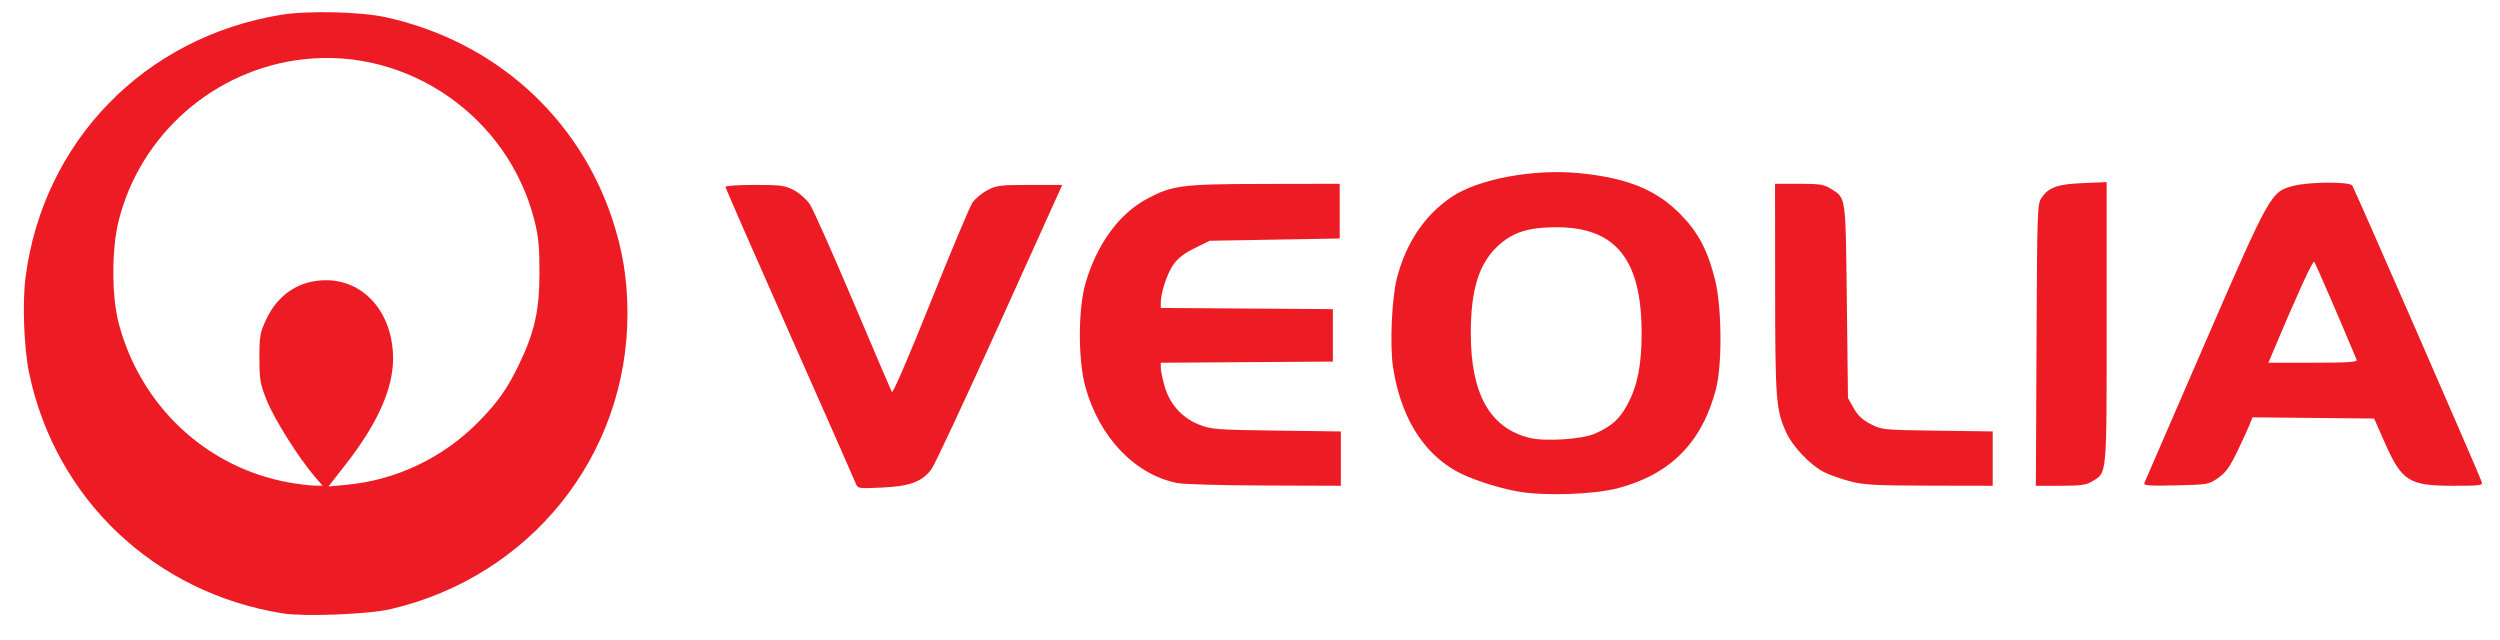 <svg width="121" height="31" viewBox="0 0 121 31" fill="none" xmlns="http://www.w3.org/2000/svg">
<g clip-path="url(#clip0_4338_3043)">
<path d="M13.696 29.689C7.488 28.704 2.683 24.153 1.409 18.051C1.159 16.855 1.077 14.641 1.236 13.418C2.093 6.835 6.993 1.801 13.6 0.717C14.881 0.507 17.442 0.565 18.666 0.833C23.899 1.979 27.99 5.627 29.642 10.623C30.143 12.136 30.369 13.553 30.369 15.183C30.369 22.05 25.665 27.913 18.896 29.484C17.826 29.733 14.739 29.854 13.696 29.689ZM15.213 23.043C14.448 22.15 13.275 20.285 12.917 19.391C12.591 18.578 12.556 18.382 12.555 17.334C12.553 16.287 12.584 16.109 12.872 15.485C13.439 14.257 14.471 13.57 15.76 13.563C17.646 13.552 19.033 15.172 19.025 17.375C19.019 18.82 18.265 20.509 16.766 22.432L15.899 23.544L16.736 23.468C19.166 23.248 21.444 22.164 23.17 20.407C24.097 19.464 24.569 18.793 25.134 17.61C25.88 16.051 26.105 15.031 26.11 13.197C26.113 11.963 26.064 11.458 25.87 10.682C24.613 5.668 19.774 2.29 14.678 2.87C10.378 3.359 6.795 6.492 5.744 10.682C5.395 12.075 5.399 14.354 5.754 15.679C6.82 19.665 9.993 22.627 13.969 23.349C14.404 23.427 14.952 23.496 15.187 23.502L15.615 23.512L15.213 23.043ZM73.446 23.785C72.384 23.589 71.088 23.154 70.419 22.768C68.822 21.846 67.782 20.113 67.423 17.775C67.262 16.732 67.361 14.439 67.608 13.473C68.046 11.764 68.945 10.424 70.247 9.54C71.548 8.657 74.253 8.157 76.491 8.386C78.779 8.62 80.159 9.183 81.321 10.357C82.187 11.232 82.652 12.107 83.008 13.537C83.338 14.855 83.362 17.639 83.055 18.823C82.386 21.409 80.849 22.963 78.3 23.631C77.128 23.939 74.697 24.015 73.446 23.785ZM77.191 20.99C78.02 20.621 78.389 20.287 78.781 19.553C79.257 18.659 79.454 17.654 79.454 16.121C79.454 12.55 78.199 10.994 75.322 10.998C73.993 11 73.242 11.235 72.539 11.867C71.592 12.719 71.186 13.994 71.186 16.121C71.186 19.067 72.105 20.709 74.024 21.192C74.766 21.379 76.575 21.263 77.191 20.99ZM41.414 23.389C41.358 23.244 39.917 19.978 38.212 16.13C36.507 12.283 35.112 9.093 35.112 9.042C35.112 8.992 35.75 8.95 36.529 8.95C37.798 8.95 37.996 8.977 38.432 9.207C38.701 9.349 39.044 9.656 39.202 9.896C39.358 10.134 40.296 12.24 41.286 14.576C42.277 16.912 43.122 18.891 43.165 18.974C43.211 19.063 43.969 17.309 45.036 14.642C46.022 12.178 46.935 10.004 47.065 9.812C47.195 9.62 47.52 9.348 47.788 9.207C48.231 8.973 48.414 8.95 49.843 8.95H51.413L48.383 15.652C46.717 19.338 45.231 22.515 45.08 22.713C44.617 23.322 44.05 23.533 42.703 23.597C41.531 23.652 41.515 23.65 41.414 23.389ZM57.009 23.383C54.941 22.991 53.194 21.164 52.523 18.691C52.178 17.421 52.179 14.979 52.526 13.755C53.061 11.862 54.152 10.35 55.503 9.63C56.753 8.964 57.172 8.91 61.201 8.902L64.842 8.895V10.219V11.543L61.695 11.598L58.548 11.653L57.822 12.011C57.315 12.261 57.002 12.503 56.787 12.813C56.483 13.252 56.182 14.168 56.182 14.654V14.905L60.346 14.933L64.511 14.962V16.231V17.5L60.346 17.529L56.182 17.557V17.797C56.182 17.929 56.263 18.326 56.362 18.68C56.607 19.552 57.205 20.221 58.033 20.55C58.626 20.785 58.853 20.802 61.78 20.841L64.897 20.882V22.197V23.512L61.229 23.499C59.212 23.493 57.313 23.44 57.009 23.383ZM89.535 23.293C89.101 23.179 88.536 22.979 88.279 22.848C87.615 22.509 86.771 21.623 86.456 20.934C85.958 19.847 85.921 19.361 85.916 13.97L85.912 8.895H87.07C88.072 8.895 88.281 8.928 88.615 9.137C89.353 9.6 89.326 9.412 89.387 14.576L89.442 19.265L89.718 19.755C89.916 20.108 90.147 20.325 90.542 20.527C91.078 20.803 91.147 20.81 93.768 20.845L96.447 20.881V22.197V23.512L93.386 23.506C90.76 23.5 90.212 23.47 89.535 23.293ZM98.567 16.7C98.596 10.22 98.608 9.873 98.807 9.579C99.157 9.063 99.587 8.911 100.832 8.861L101.962 8.815V15.617C101.962 23.124 101.987 22.857 101.268 23.296C100.975 23.474 100.71 23.511 99.725 23.511L98.536 23.512L98.567 16.7ZM103.785 23.382C103.816 23.302 105.124 20.282 106.693 16.672C109.887 9.322 109.911 9.277 111.005 8.995C111.773 8.797 113.695 8.785 113.85 8.978C113.937 9.086 119.83 22.578 120.116 23.325C120.181 23.495 120.056 23.512 118.738 23.512C116.591 23.512 116.25 23.295 115.412 21.4L114.907 20.257L111.963 20.228L109.018 20.199L108.905 20.496C108.843 20.659 108.575 21.247 108.309 21.801C107.922 22.606 107.731 22.874 107.358 23.133C106.902 23.449 106.853 23.457 105.31 23.492C104.032 23.521 103.739 23.5 103.785 23.382ZM114.063 17.417C113.221 15.397 112.067 12.734 112.004 12.667C111.937 12.595 111.125 14.379 109.942 17.196L109.792 17.555H111.956C113.645 17.555 114.108 17.524 114.063 17.417Z" fill="#ED1C24"/>
</g>
<defs>
<clipPath id="clip0_4338_3043">
<rect width="120.22" height="30.055" fill="white" transform="translate(0.505 0.156)"/>
</clipPath>
</defs>
</svg>
